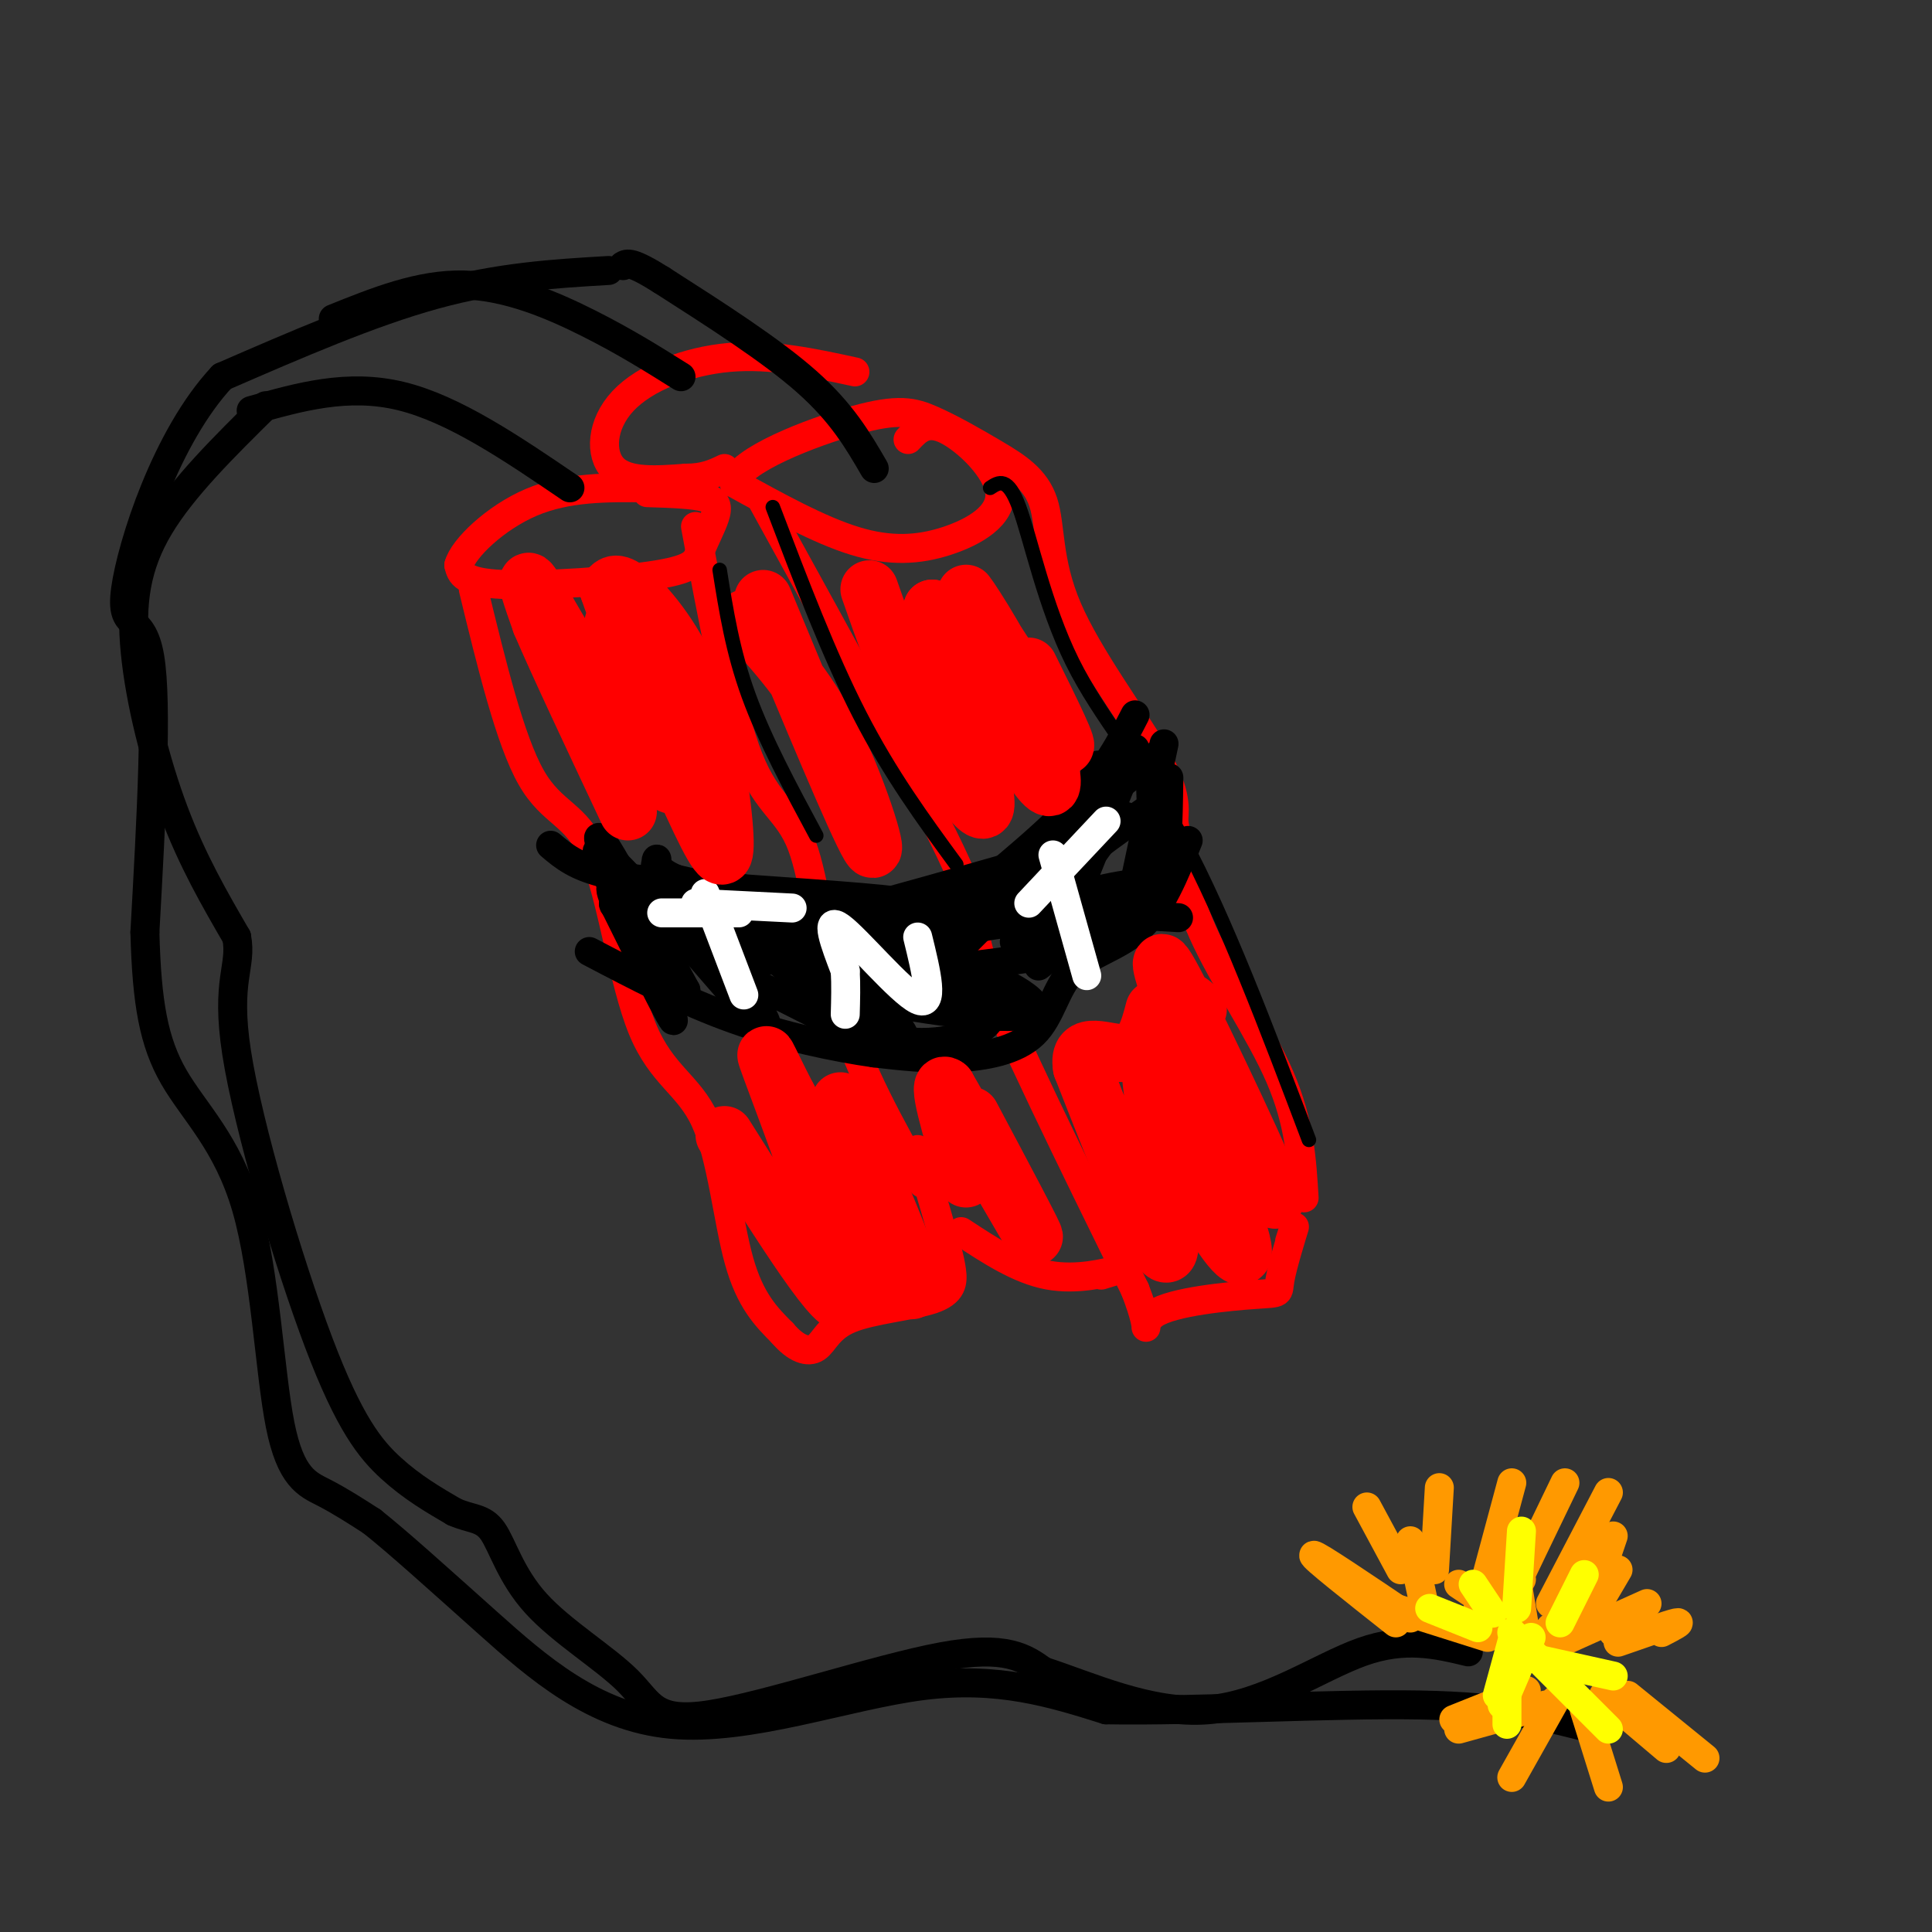 <svg viewBox='0 0 400 400' version='1.1' xmlns='http://www.w3.org/2000/svg' xmlns:xlink='http://www.w3.org/1999/xlink'><rect x="0" y="0" width="400" height="400" fill="#333333" stroke="none"/><g fill='none' stroke='#ff0000' stroke-width='6' stroke-linecap='round' stroke-linejoin='round'><path d='M134,102c4.763,0.147 9.526,0.295 12,1c2.474,0.705 2.660,1.968 2,4c-0.660,2.032 -2.167,4.833 -3,7c-0.833,2.167 -0.994,3.699 -9,5c-8.006,1.301 -23.859,2.372 -32,2c-8.141,-0.372 -8.571,-2.186 -9,-4'/><path d='M95,117c0.867,-3.378 7.533,-9.822 15,-13c7.467,-3.178 15.733,-3.089 24,-3'/><path d='M144,109c3.542,19.048 7.083,38.095 11,48c3.917,9.905 8.208,10.667 11,18c2.792,7.333 4.083,21.238 8,34c3.917,12.762 10.458,24.381 17,36'/><path d='M98,122c3.809,15.665 7.617,31.330 12,39c4.383,7.670 9.340,7.345 13,16c3.660,8.655 6.022,26.289 10,36c3.978,9.711 9.571,11.499 13,19c3.429,7.501 4.694,20.715 7,29c2.306,8.285 5.653,11.643 9,15'/><path d='M162,276c2.810,3.318 5.336,4.113 7,3c1.664,-1.113 2.467,-4.133 7,-6c4.533,-1.867 12.797,-2.579 17,-4c4.203,-1.421 4.344,-3.549 4,-6c-0.344,-2.451 -1.172,-5.226 -2,-8'/><path d='M195,255c-1.167,-4.167 -3.083,-10.583 -5,-17'/><path d='M188,91c1.914,-2.033 3.828,-4.067 8,-2c4.172,2.067 10.603,8.234 11,13c0.397,4.766 -5.239,8.129 -11,10c-5.761,1.871 -11.646,2.249 -19,0c-7.354,-2.249 -16.177,-7.124 -25,-12'/><path d='M152,100c0.992,-4.713 15.973,-10.497 25,-13c9.027,-2.503 12.101,-1.727 16,0c3.899,1.727 8.625,4.405 13,7c4.375,2.595 8.399,5.108 10,10c1.601,4.892 0.777,12.163 5,22c4.223,9.837 13.492,22.239 18,30c4.508,7.761 4.254,10.880 4,14'/><path d='M243,170c1.083,5.881 1.792,13.583 6,23c4.208,9.417 11.917,20.548 16,30c4.083,9.452 4.542,17.226 5,25'/><path d='M158,104c16.911,30.689 33.822,61.378 40,75c6.178,13.622 1.622,10.178 6,22c4.378,11.822 17.689,38.911 31,66'/><path d='M235,267c4.495,11.586 0.232,7.552 4,5c3.768,-2.552 15.567,-3.622 21,-4c5.433,-0.378 4.501,-0.063 5,-3c0.499,-2.937 2.428,-9.125 3,-11c0.572,-1.875 -0.214,0.562 -1,3'/><path d='M177,77c-8.649,-1.881 -17.298,-3.762 -26,-3c-8.702,0.762 -17.458,4.167 -22,9c-4.542,4.833 -4.869,11.095 -2,14c2.869,2.905 8.935,2.452 15,2'/><path d='M142,99c3.833,0.000 5.917,-1.000 8,-2'/><path d='M228,264c2.422,-0.733 4.844,-1.467 3,-1c-1.844,0.467 -7.956,2.133 -14,1c-6.044,-1.133 -12.022,-5.067 -18,-9'/></g>
<g fill='none' stroke='#000000' stroke-width='6' stroke-linecap='round' stroke-linejoin='round'><path d='M235,148c-3.000,5.833 -6.000,11.667 -13,19c-7.000,7.333 -18.000,16.167 -29,25'/><path d='M193,192c-6.644,4.644 -8.756,3.756 -16,2c-7.244,-1.756 -19.622,-4.378 -32,-7'/><path d='M145,187c-7.333,-1.667 -9.667,-2.333 -12,-3'/><path d='M246,174c-2.783,6.941 -5.566,13.882 -10,18c-4.434,4.118 -10.518,5.413 -14,9c-3.482,3.587 -4.360,9.466 -8,13c-3.640,3.534 -10.040,4.724 -16,5c-5.960,0.276 -11.480,-0.362 -17,-1'/><path d='M181,218c-7.756,-1.089 -18.644,-3.311 -29,-7c-10.356,-3.689 -20.178,-8.844 -30,-14'/><path d='M127,187c7.133,14.400 14.267,28.800 12,23c-2.267,-5.800 -13.933,-31.800 -15,-36c-1.067,-4.200 8.467,13.400 18,31'/><path d='M142,205c-0.428,-0.091 -10.499,-15.817 -14,-20c-3.501,-4.183 -0.433,3.178 3,9c3.433,5.822 7.232,10.106 4,4c-3.232,-6.106 -13.495,-22.602 -11,-22c2.495,0.602 17.747,18.301 33,36'/><path d='M157,212c4.546,3.316 -0.588,-6.393 -10,-14c-9.412,-7.607 -23.100,-13.111 -14,-10c9.100,3.111 40.988,14.838 39,14c-1.988,-0.838 -37.854,-14.239 -44,-15c-6.146,-0.761 17.427,11.120 41,23'/><path d='M169,210c11.474,5.422 19.659,7.478 18,4c-1.659,-3.478 -13.162,-12.491 -20,-17c-6.838,-4.509 -9.010,-4.513 -6,0c3.010,4.513 11.203,13.542 20,17c8.797,3.458 18.197,1.344 22,-1c3.803,-2.344 2.009,-4.917 -2,-8c-4.009,-3.083 -10.233,-6.676 -14,-9c-3.767,-2.324 -5.076,-3.378 -9,-3c-3.924,0.378 -10.462,2.189 -17,4'/><path d='M161,197c-1.319,2.269 3.882,5.942 16,9c12.118,3.058 31.153,5.502 36,4c4.847,-1.502 -4.495,-6.949 -14,-10c-9.505,-3.051 -19.175,-3.706 -21,-2c-1.825,1.706 4.193,5.773 11,8c6.807,2.227 14.404,2.613 22,3'/><path d='M237,168c-6.750,4.750 -13.500,9.500 -18,14c-4.500,4.500 -6.750,8.750 -9,13'/><path d='M235,155c0.000,0.000 -14.000,35.000 -14,35'/><path d='M241,154c0.000,0.000 -7.000,33.000 -7,33'/><path d='M238,157c0.000,0.000 1.000,27.000 1,27'/><path d='M242,161c-0.133,9.311 -0.267,18.622 -2,24c-1.733,5.378 -5.067,6.822 -9,8c-3.933,1.178 -8.467,2.089 -13,3'/><path d='M227,168c0.000,0.000 -28.000,28.000 -28,28'/><path d='M229,173c0.000,0.000 -16.000,22.000 -16,22'/><path d='M234,185c0.000,0.000 -19.000,15.000 -19,15'/><path d='M233,169c0.000,0.000 -24.000,23.000 -24,23'/><path d='M240,156c-20.417,16.250 -40.833,32.500 -53,40c-12.167,7.500 -16.083,6.250 -20,5'/><path d='M244,190c-7.764,-0.467 -15.528,-0.935 -26,0c-10.472,0.935 -23.650,3.271 -34,6c-10.350,2.729 -17.870,5.850 -9,6c8.870,0.150 34.130,-2.671 46,-5c11.870,-2.329 10.350,-4.165 12,-7c1.650,-2.835 6.472,-6.667 3,-7c-3.472,-0.333 -15.236,2.834 -27,6'/><path d='M209,189c-10.445,2.903 -23.059,7.161 -33,7c-9.941,-0.161 -17.211,-4.742 -18,-5c-0.789,-0.258 4.902,3.807 11,5c6.098,1.193 12.603,-0.487 19,-2c6.397,-1.513 12.685,-2.861 17,-5c4.315,-2.139 6.658,-5.070 9,-8'/><path d='M214,181c-7.523,1.991 -30.831,10.970 -43,15c-12.169,4.030 -13.200,3.111 -17,1c-3.800,-2.111 -10.369,-5.415 -14,-5c-3.631,0.415 -4.323,4.547 8,3c12.323,-1.547 37.662,-8.774 63,-16'/><path d='M211,179c13.353,-7.311 15.235,-17.590 16,-20c0.765,-2.410 0.412,3.048 -2,8c-2.412,4.952 -6.884,9.400 -13,13c-6.116,3.600 -13.877,6.354 -20,8c-6.123,1.646 -10.606,2.185 -19,1c-8.394,-1.185 -20.697,-4.092 -33,-7'/><path d='M140,182c-5.801,-2.372 -3.802,-4.801 -4,-4c-0.198,0.801 -2.592,4.831 9,7c11.592,2.169 37.169,2.477 41,2c3.831,-0.477 -14.085,-1.738 -32,-3'/><path d='M154,184c-10.667,-0.867 -21.333,-1.533 -28,-3c-6.667,-1.467 -9.333,-3.733 -12,-6'/></g>
<g fill='none' stroke='#ffffff' stroke-width='6' stroke-linecap='round' stroke-linejoin='round'><path d='M146,185c0.000,0.000 8.000,21.000 8,21'/><path d='M164,188c0.000,0.000 -20.000,-1.000 -20,-1'/><path d='M190,194c1.800,7.356 3.600,14.711 0,13c-3.600,-1.711 -12.600,-12.489 -16,-15c-3.400,-2.511 -1.200,3.244 1,9'/><path d='M175,201c0.167,3.000 0.083,6.000 0,9'/><path d='M218,177c0.000,0.000 7.000,25.000 7,25'/><path d='M229,170c0.000,0.000 -16.000,17.000 -16,17'/><path d='M153,189c0.000,0.000 -16.000,0.000 -16,0'/></g>
<g fill='none' stroke='#000000' stroke-width='6' stroke-linecap='round' stroke-linejoin='round'><path d='M181,97c-3.333,-5.750 -6.667,-11.500 -14,-18c-7.333,-6.500 -18.667,-13.750 -30,-21'/><path d='M137,58c-6.333,-4.000 -7.167,-3.500 -8,-3'/><path d='M141,78c-5.733,-3.600 -11.467,-7.200 -19,-11c-7.533,-3.800 -16.867,-7.800 -26,-8c-9.133,-0.200 -18.067,3.400 -27,7'/><path d='M118,101c-12.000,-8.167 -24.000,-16.333 -35,-19c-11.000,-2.667 -21.000,0.167 -31,3'/><path d='M126,56c-11.333,0.667 -22.667,1.333 -36,5c-13.333,3.667 -28.667,10.333 -44,17'/><path d='M46,78c-11.643,12.429 -18.750,35.000 -20,44c-1.250,9.000 3.357,4.429 5,14c1.643,9.571 0.321,33.286 -1,57'/><path d='M30,193c0.378,14.650 1.822,22.776 6,30c4.178,7.224 11.089,13.544 15,27c3.911,13.456 4.822,34.046 7,45c2.178,10.954 5.622,12.273 9,14c3.378,1.727 6.689,3.864 10,6'/><path d='M77,315c5.388,4.268 13.856,11.938 24,21c10.144,9.062 21.962,19.517 38,21c16.038,1.483 36.297,-6.005 52,-8c15.703,-1.995 26.852,1.502 38,5'/><path d='M229,354c18.756,0.333 46.644,-1.333 65,-1c18.356,0.333 27.178,2.667 36,5'/><path d='M55,84c-8.571,8.452 -17.143,16.905 -22,25c-4.857,8.095 -6.000,15.833 -5,26c1.000,10.167 4.143,22.762 8,33c3.857,10.238 8.429,18.119 13,26'/><path d='M49,194c1.179,6.207 -2.375,8.726 0,24c2.375,15.274 10.678,43.305 17,60c6.322,16.695 10.663,22.056 15,26c4.337,3.944 8.668,6.472 13,9'/><path d='M94,313c3.562,1.603 5.967,1.111 8,4c2.033,2.889 3.694,9.158 9,15c5.306,5.842 14.257,11.257 19,16c4.743,4.743 5.277,8.816 17,7c11.723,-1.816 34.635,-9.519 48,-12c13.365,-2.481 17.182,0.259 21,3'/><path d='M216,346c9.298,2.988 22.042,8.958 34,8c11.958,-0.958 23.131,-8.845 32,-12c8.869,-3.155 15.435,-1.577 22,0'/></g>
<g fill='none' stroke='#ff9900' stroke-width='6' stroke-linecap='round' stroke-linejoin='round'><path d='M335,325c-2.583,4.417 -5.167,8.833 -6,10c-0.833,1.167 0.083,-0.917 1,-3'/><path d='M317,338c0.000,0.000 -15.000,-10.000 -15,-10'/><path d='M314,327c0.000,0.000 2.000,12.000 2,12'/><path d='M329,320c0.000,0.000 -3.000,18.000 -3,18'/><path d='M337,351c0.000,0.000 16.000,13.000 16,13'/><path d='M332,351c0.000,0.000 13.000,11.000 13,11'/><path d='M328,354c0.000,0.000 5.000,16.000 5,16'/><path d='M322,352c0.000,0.000 -9.000,16.000 -9,16'/><path d='M320,353c0.000,0.000 -18.000,5.000 -18,5'/><path d='M316,350c0.000,0.000 -15.000,6.000 -15,6'/><path d='M308,339c0.000,0.000 -19.000,-6.000 -19,-6'/><path d='M313,340c0.000,0.000 0.100,0.100 0.1,0.1'/><path d='M335,340c5.250,-1.833 10.500,-3.667 12,-4c1.500,-0.333 -0.750,0.833 -3,2'/><path d='M321,341c0.000,0.000 20.000,-9.000 20,-9'/><path d='M312,340c0.000,0.000 -2.000,-15.000 -2,-15'/><path d='M321,337c0.000,0.000 0.100,0.100 0.1,0.1'/><path d='M292,335c-9.750,-6.583 -19.500,-13.167 -20,-13c-0.500,0.167 8.250,7.083 17,14'/><path d='M290,325c0.000,0.000 -7.000,-13.000 -7,-13'/><path d='M292,319c0.000,0.000 3.000,14.000 3,14'/><path d='M298,308c0.000,0.000 -1.000,17.000 -1,17'/><path d='M313,307c0.000,0.000 -7.000,26.000 -7,26'/><path d='M324,307c-4.750,9.833 -9.500,19.667 -11,23c-1.500,3.333 0.250,0.167 2,-3'/><path d='M333,309c0.000,0.000 -12.000,23.000 -12,23'/><path d='M334,318c-1.750,5.250 -3.500,10.500 -6,14c-2.500,3.500 -5.750,5.250 -9,7'/><path d='M334,338c0.000,0.000 0.100,0.100 0.1,0.1'/></g>
<g fill='none' stroke='#ffff00' stroke-width='6' stroke-linecap='round' stroke-linejoin='round'><path d='M328,326c0.000,0.000 -5.000,10.000 -5,10'/><path d='M315,317c0.000,0.000 -1.000,16.000 -1,16'/><path d='M305,328c0.000,0.000 4.000,6.000 4,6'/><path d='M296,333c0.000,0.000 10.000,4.000 10,4'/><path d='M334,347c0.000,0.000 -18.000,-4.000 -18,-4'/><path d='M333,358c0.000,0.000 -20.000,-20.000 -20,-20'/><path d='M312,344c0.000,0.000 0.000,13.000 0,13'/><path d='M313,340c0.000,0.000 -3.000,11.000 -3,11'/><path d='M317,339c0.000,0.000 -6.000,14.000 -6,14'/></g>
<g fill='none' stroke='#ff0000' stroke-width='12' stroke-linecap='round' stroke-linejoin='round'><path d='M127,129c6.955,16.238 13.911,32.475 18,41c4.089,8.525 5.313,9.337 5,3c-0.313,-6.337 -2.161,-19.821 -6,-30c-3.839,-10.179 -9.668,-17.051 -13,-20c-3.332,-2.949 -4.166,-1.974 -5,-1'/><path d='M126,122c3.137,9.316 13.480,33.105 14,39c0.520,5.895 -8.783,-6.105 -16,-17c-7.217,-10.895 -12.348,-20.684 -14,-23c-1.652,-2.316 0.174,2.842 2,8'/><path d='M112,129c3.333,7.833 10.667,23.417 18,39'/><path d='M158,124c9.689,23.333 19.378,46.667 22,51c2.622,4.333 -1.822,-10.333 -7,-21c-5.178,-10.667 -11.089,-17.333 -17,-24'/><path d='M156,130c-2.833,-3.833 -1.417,-1.417 0,1'/><path d='M180,122c2.956,8.489 5.911,16.978 11,27c5.089,10.022 12.311,21.578 13,18c0.689,-3.578 -5.156,-22.289 -11,-41'/><path d='M193,126c3.207,2.180 16.726,28.131 22,35c5.274,6.869 2.305,-5.343 -3,-17c-5.305,-11.657 -12.944,-22.759 -12,-21c0.944,1.759 10.472,16.380 20,31'/><path d='M220,154c2.167,2.500 -2.417,-6.750 -7,-16'/><path d='M248,209c-0.965,-0.978 -1.930,-1.955 -3,-2c-1.070,-0.045 -2.246,0.844 3,12c5.246,11.156 16.912,32.581 16,29c-0.912,-3.581 -14.404,-32.166 -20,-43c-5.596,-10.834 -3.298,-3.917 -1,3'/><path d='M243,208c-1.096,0.620 -3.335,0.671 0,11c3.335,10.329 12.244,30.935 14,38c1.756,7.065 -3.641,0.590 -8,-8c-4.359,-8.590 -7.679,-19.295 -11,-30'/><path d='M238,219c-0.022,5.911 5.422,35.689 4,40c-1.422,4.311 -9.711,-16.844 -18,-38'/><path d='M224,221c-1.067,-6.178 5.267,-2.622 9,-3c3.733,-0.378 4.867,-4.689 6,-9'/><path d='M201,231c6.917,13.000 13.833,26.000 13,25c-0.833,-1.000 -9.417,-16.000 -18,-31'/><path d='M196,225c-2.333,-2.000 0.833,8.500 4,19'/><path d='M174,228c6.956,15.844 13.911,31.689 15,37c1.089,5.311 -3.689,0.089 -9,-8c-5.311,-8.089 -11.156,-19.044 -17,-30'/><path d='M163,227c-4.214,-8.119 -6.250,-13.417 -2,-2c4.250,11.417 14.786,39.548 14,44c-0.786,4.452 -12.893,-14.774 -25,-34'/></g>
<g fill='none' stroke='#000000' stroke-width='3' stroke-linecap='round' stroke-linejoin='round'><path d='M149,118c1.333,8.417 2.667,16.833 6,26c3.333,9.167 8.667,19.083 14,29'/><path d='M160,105c5.833,15.333 11.667,30.667 18,43c6.333,12.333 13.167,21.667 20,31'/><path d='M205,101c1.821,-1.196 3.643,-2.393 6,4c2.357,6.393 5.250,20.375 11,32c5.750,11.625 14.357,20.893 23,37c8.643,16.107 17.321,39.054 26,62'/></g>
</svg>